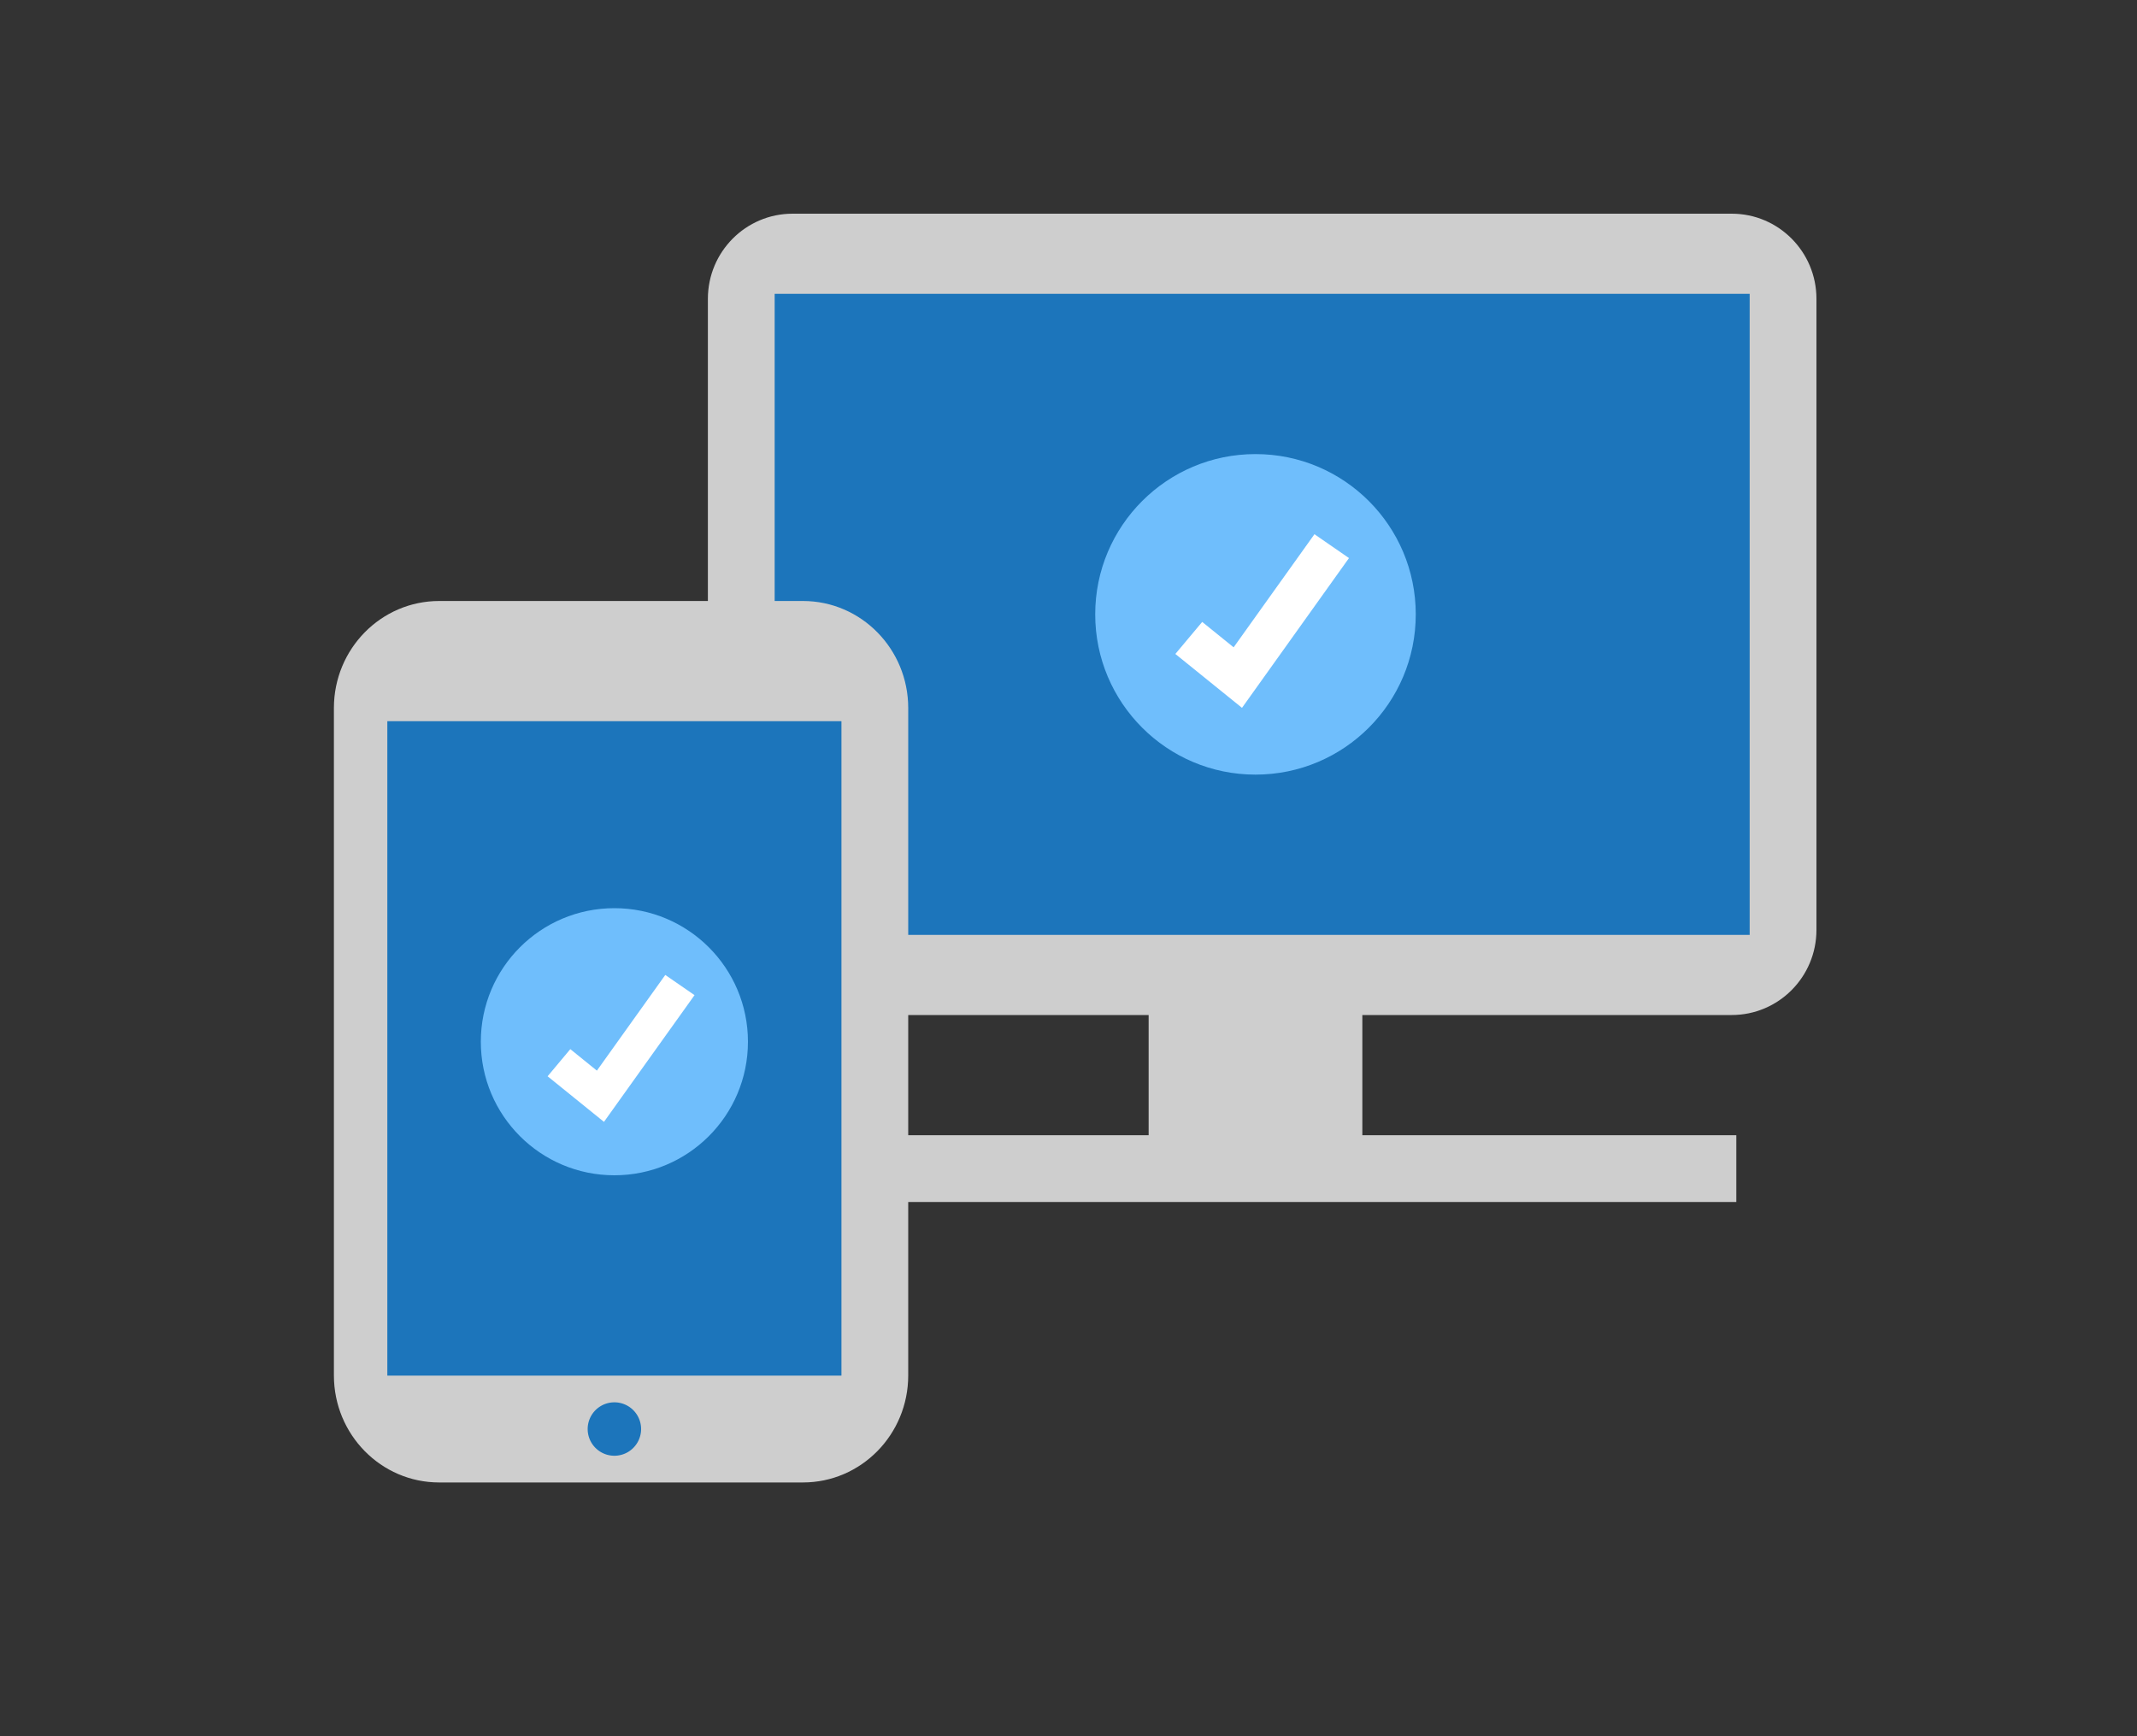 <svg xmlns="http://www.w3.org/2000/svg" width="160" height="130" viewBox="0 0 160 130"><rect x="0" y="0" width="160" height="130" fill="#333333" stroke="none"/><g fill="none" fill-rule="evenodd"><path fill="none" d="M0 0h160v130H0z"></path><path fill="#FFF" d="M75 75h38"></path><path d="M136 69.623c0 3.523-2.84 6.377-6.342 6.377H59.343C55.84 76 53 73.146 53 69.623V22.377C53 18.855 55.84 16 59.343 16h70.315c3.503 0 6.342 2.855 6.342 6.377v47.246z" fill="#CECECE"></path><path fill="#1C75BB" d="M58 70h73V22H58z"></path><path d="M106 46c0 6.627-5.37 12-12 12-6.626 0-12-5.373-12-12s5.374-12 12-12c6.63 0 12 5.373 12 12" fill="#6FBEFC"></path><path fill="#FFF" d="M92.99 53 88 48.966l2.01-2.4 2.354 1.903L98.414 40 101 41.786z"></path><path fill="#CECECE" d="M86 85h16V73H86zM59 90h71v-5H59z"></path><path d="M68 102.986c0 4.426-3.53 8.014-7.881 8.014h-27.24c-4.35 0-7.879-3.588-7.879-8.014V53.014C25 48.588 28.528 45 32.88 45h27.239C64.47 45 68 48.588 68 53.014v49.972z" fill="#CECECE"></path><path fill="#1C75BB" d="M29 103h34V54H29z"></path><path d="M56 78c0 5.524-4.478 10-10 10-5.524 0-10-4.476-10-10s4.476-10 10-10c5.522 0 10 4.476 10 10" fill="#6FBEFC"></path><path fill="#FFF" d="M45.22 84 41 80.587l1.7-2.032 1.99 1.61L49.81 73 52 74.512z"></path><path d="M48 107a2 2 0 1 1-4 0 2 2 0 0 1 4 0" fill="#1C75BB"></path></g></svg>